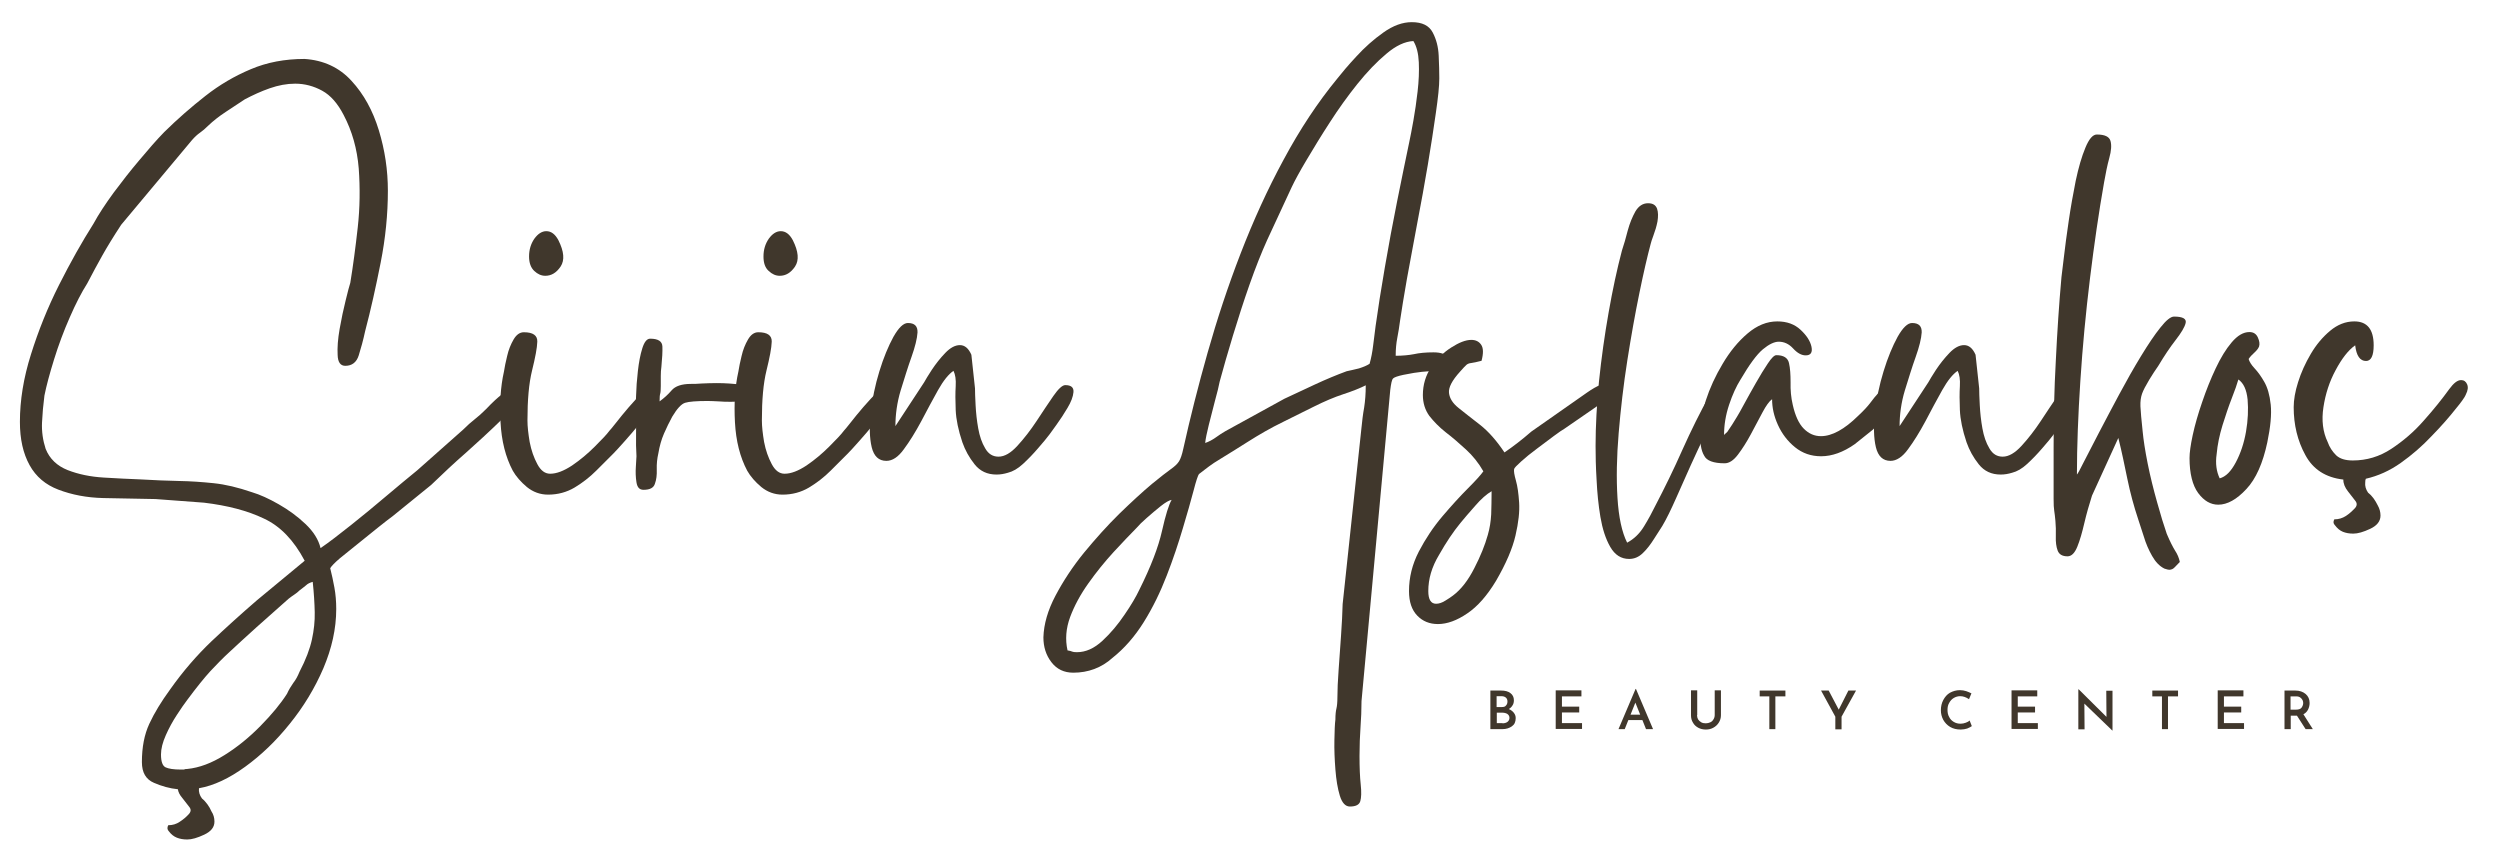 <svg xmlns="http://www.w3.org/2000/svg" xmlns:xlink="http://www.w3.org/1999/xlink" id="katman_1" x="0px" y="0px" viewBox="0 0 124.4 42.67" style="enable-background:new 0 0 124.4 42.67;" xml:space="preserve"><style type="text/css">	.st0{fill:#40372C;}</style><g>	<g transform="translate(69.681, 217.473)">		<g>			<path class="st0" d="M-43.89-197.96c0,0.2,0.02,0.31,0.06,0.35c0.04,0.04,0.05,0.08,0.05,0.11c-0.01,0.03-0.08,0.1-0.21,0.21    c-0.13,0.11-0.37,0.33-0.7,0.67c-0.65,0.63-1.26,1.19-1.8,1.67c-0.55,0.48-1.13,1.02-1.74,1.61l-1.91,1.55    c-0.16,0.12-0.4,0.3-0.71,0.55c-0.31,0.25-0.63,0.51-0.98,0.79c-0.35,0.28-0.66,0.53-0.93,0.75c-0.27,0.23-0.43,0.4-0.49,0.5    c0.08,0.32,0.15,0.64,0.21,0.97c0.06,0.33,0.09,0.69,0.09,1.06c0,0.98-0.22,1.96-0.64,2.95c-0.43,1-0.99,1.92-1.67,2.76    c-0.68,0.85-1.42,1.56-2.22,2.14c-0.8,0.58-1.56,0.94-2.3,1.07c-0.02,0.18,0.03,0.35,0.15,0.51c0.1,0.08,0.19,0.18,0.27,0.29    c0.08,0.11,0.15,0.23,0.2,0.35c0.1,0.15,0.15,0.32,0.15,0.51c0,0.28-0.17,0.49-0.51,0.65c-0.34,0.16-0.62,0.24-0.84,0.24    c-0.2,0-0.37-0.03-0.52-0.09c-0.15-0.06-0.28-0.16-0.4-0.32c-0.08-0.08-0.09-0.18-0.03-0.3c0.22,0,0.41-0.06,0.57-0.17    c0.17-0.11,0.33-0.24,0.47-0.4c0.1-0.12,0.1-0.23,0-0.35l-0.35-0.45c-0.12-0.14-0.19-0.28-0.21-0.42    c-0.4-0.04-0.8-0.15-1.19-0.32c-0.4-0.17-0.6-0.51-0.6-1.03c0-0.74,0.12-1.37,0.37-1.91c0.25-0.54,0.6-1.11,1.03-1.7    c0.65-0.92,1.34-1.71,2.05-2.39c0.72-0.68,1.47-1.36,2.27-2.05l2.38-1.97c-0.54-1.02-1.21-1.72-2.03-2.1    c-0.81-0.39-1.81-0.65-2.98-0.79l-2.41-0.18c-0.94-0.02-1.81-0.03-2.61-0.05c-0.81-0.02-1.55-0.16-2.23-0.42    c-0.63-0.24-1.11-0.64-1.43-1.22c-0.32-0.58-0.48-1.29-0.48-2.15c0-1.07,0.18-2.19,0.55-3.36c0.37-1.18,0.83-2.33,1.4-3.46    c0.57-1.13,1.14-2.14,1.71-3.04c0.26-0.48,0.6-0.99,1-1.54c0.41-0.55,0.83-1.09,1.28-1.62c0.45-0.54,0.86-1.01,1.24-1.4    c0.67-0.66,1.36-1.26,2.05-1.8c0.7-0.55,1.45-0.99,2.26-1.33c0.8-0.34,1.69-0.51,2.67-0.51c0.95,0.06,1.74,0.43,2.34,1.09    c0.61,0.66,1.06,1.48,1.36,2.46c0.3,0.98,0.45,1.98,0.45,3.01c0,1.17-0.12,2.37-0.36,3.58c-0.24,1.21-0.49,2.34-0.77,3.4    c-0.1,0.46-0.21,0.86-0.32,1.21c-0.11,0.35-0.34,0.52-0.67,0.52c-0.24,0-0.37-0.18-0.38-0.54c-0.02-0.36,0.01-0.79,0.1-1.3    c0.09-0.51,0.19-0.98,0.3-1.42c0.11-0.44,0.18-0.73,0.23-0.87c0.14-0.85,0.26-1.77,0.37-2.75c0.11-0.98,0.12-1.97,0.05-2.94    c-0.08-0.98-0.33-1.86-0.75-2.66c-0.3-0.58-0.65-0.98-1.07-1.21c-0.42-0.23-0.87-0.35-1.34-0.35c-0.42,0-0.84,0.08-1.27,0.23    c-0.43,0.15-0.84,0.34-1.24,0.55c-0.28,0.18-0.6,0.39-0.94,0.62c-0.35,0.23-0.64,0.46-0.88,0.69c-0.14,0.14-0.28,0.26-0.41,0.35    c-0.13,0.09-0.26,0.21-0.4,0.37l-3.52,4.21c-0.4,0.61-0.71,1.12-0.94,1.53c-0.23,0.41-0.48,0.87-0.75,1.39    c-0.28,0.44-0.57,1-0.87,1.69c-0.3,0.68-0.56,1.38-0.78,2.09c-0.22,0.71-0.38,1.3-0.48,1.8c-0.06,0.46-0.1,0.91-0.12,1.34    c-0.02,0.44,0.04,0.88,0.18,1.31c0.2,0.5,0.57,0.85,1.1,1.06c0.54,0.21,1.13,0.33,1.79,0.37c0.66,0.04,1.26,0.07,1.8,0.09    c0.71,0.04,1.36,0.07,1.94,0.08c0.58,0.01,1.15,0.05,1.73,0.11c0.58,0.06,1.21,0.21,1.91,0.45c0.4,0.12,0.84,0.32,1.33,0.6    c0.49,0.28,0.93,0.6,1.33,0.98c0.4,0.38,0.65,0.78,0.75,1.2c0.44-0.3,0.94-0.69,1.52-1.15c0.58-0.46,1.16-0.94,1.75-1.44    c0.59-0.5,1.1-0.92,1.54-1.28l2.29-2.03c0.2-0.2,0.39-0.37,0.57-0.51c0.18-0.14,0.37-0.31,0.57-0.51    c0.34-0.36,0.6-0.59,0.76-0.71c0.17-0.12,0.32-0.18,0.44-0.18c0.08,0,0.14,0.01,0.2,0.03C-44.04-198-43.97-197.98-43.89-197.96z     M-54.78-184.04c0.32-0.61,0.52-1.15,0.62-1.61c0.1-0.46,0.15-0.91,0.14-1.36c-0.01-0.45-0.04-0.95-0.1-1.51    c-0.14,0.04-0.25,0.09-0.33,0.17c-0.08,0.07-0.19,0.15-0.32,0.25c-0.08,0.08-0.17,0.15-0.26,0.21c-0.09,0.06-0.19,0.13-0.29,0.21    l-1.61,1.43c-0.54,0.49-0.98,0.89-1.31,1.2c-0.34,0.31-0.66,0.64-0.97,0.97c-0.31,0.34-0.69,0.81-1.15,1.43    c-0.14,0.18-0.31,0.43-0.52,0.75c-0.21,0.32-0.39,0.65-0.55,1.01c-0.16,0.36-0.24,0.68-0.24,0.96c0,0.36,0.08,0.57,0.23,0.64    c0.15,0.07,0.4,0.11,0.76,0.11h0.15c0.03-0.02,0.09-0.03,0.17-0.03c0.6-0.06,1.21-0.29,1.85-0.69c0.64-0.4,1.23-0.88,1.79-1.45    c0.56-0.57,1-1.1,1.32-1.6c0.09-0.2,0.2-0.38,0.32-0.55C-54.96-183.65-54.86-183.84-54.78-184.04z"></path>		</g>	</g></g><g>	<g transform="translate(118.856, 217.473)">		<g>			<path class="st0" d="M-91.58-192.86c-0.4,0-0.75-0.13-1.06-0.38c-0.31-0.26-0.54-0.53-0.7-0.81c-0.36-0.68-0.56-1.48-0.61-2.41    c-0.05-0.92,0-1.77,0.17-2.52c0.03-0.22,0.09-0.48,0.16-0.78c0.07-0.31,0.18-0.58,0.32-0.82c0.14-0.24,0.31-0.36,0.51-0.36    c0.46,0,0.68,0.16,0.67,0.47c-0.01,0.31-0.1,0.78-0.26,1.43c-0.16,0.65-0.23,1.47-0.23,2.49c0,0.3,0.04,0.65,0.11,1.07    c0.08,0.42,0.21,0.78,0.38,1.1c0.17,0.32,0.38,0.48,0.64,0.48c0.32,0,0.68-0.14,1.09-0.41c0.41-0.28,0.78-0.59,1.13-0.94    c0.35-0.35,0.6-0.61,0.73-0.79c0.04-0.04,0.15-0.17,0.33-0.4c0.18-0.23,0.39-0.49,0.64-0.78c0.25-0.29,0.49-0.55,0.72-0.76    c0.24-0.22,0.43-0.33,0.57-0.33c0.14,0,0.21,0.12,0.21,0.36c0,0.14-0.1,0.35-0.29,0.64c-0.19,0.29-0.41,0.59-0.67,0.91    c-0.26,0.32-0.51,0.61-0.76,0.89c-0.25,0.28-0.43,0.48-0.55,0.6c-0.24,0.24-0.52,0.52-0.85,0.85c-0.33,0.33-0.69,0.61-1.09,0.85    C-90.66-192.98-91.1-192.86-91.58-192.86z M-92.53-204.71c0-0.34,0.09-0.63,0.26-0.88c0.18-0.25,0.38-0.38,0.6-0.38    c0.24,0,0.44,0.15,0.6,0.45c0.28,0.56,0.32,0.99,0.11,1.31c-0.21,0.31-0.46,0.46-0.76,0.46c-0.2,0-0.38-0.08-0.55-0.24    C-92.44-204.15-92.53-204.39-92.53-204.71z"></path>		</g>	</g></g><g>	<g transform="translate(132.941, 217.473)">		<g>			<path class="st0" d="M-100.92-193.1c-0.2,0-0.31-0.12-0.35-0.37c-0.04-0.25-0.05-0.51-0.03-0.79c0.02-0.28,0.03-0.45,0.03-0.51    c-0.02-0.36-0.03-0.72-0.02-1.09c0.01-0.37,0-0.75-0.02-1.12c0-0.14,0-0.4,0.02-0.79c0.01-0.39,0.04-0.8,0.09-1.24    c0.05-0.44,0.12-0.81,0.22-1.13c0.1-0.32,0.23-0.48,0.39-0.48c0.4,0,0.6,0.13,0.61,0.39c0.01,0.26-0.01,0.59-0.05,1.01    c-0.02,0.14-0.03,0.29-0.03,0.46c0,0.17,0,0.34,0,0.49c0,0.2-0.01,0.33-0.03,0.39c-0.02,0.06-0.03,0.18-0.03,0.38    c0.22-0.16,0.42-0.34,0.6-0.55c0.18-0.21,0.5-0.32,0.96-0.32c0.14,0,0.32,0,0.54-0.02c0.23-0.01,0.48-0.02,0.74-0.02    c0.44,0,0.84,0.03,1.22,0.08c0.38,0.05,0.57,0.18,0.57,0.38c0,0.2-0.11,0.32-0.32,0.38c-0.21,0.06-0.46,0.09-0.75,0.09    c-0.2,0-0.41,0-0.62-0.02c-0.21-0.01-0.39-0.02-0.55-0.02c-0.55,0-0.93,0.03-1.12,0.09c-0.19,0.06-0.4,0.29-0.64,0.69    c-0.14,0.26-0.28,0.54-0.41,0.84c-0.13,0.3-0.22,0.62-0.28,0.98c-0.06,0.26-0.09,0.53-0.08,0.81c0.01,0.28-0.02,0.51-0.09,0.7    C-100.41-193.2-100.6-193.1-100.92-193.1z"></path>		</g>	</g></g><g>	<g transform="translate(143.011, 217.473)">		<g>			<path class="st0" d="M-104.07-192.86c-0.4,0-0.75-0.13-1.06-0.38c-0.31-0.26-0.54-0.53-0.7-0.81c-0.36-0.68-0.56-1.48-0.61-2.41    c-0.05-0.92,0-1.77,0.17-2.52c0.03-0.22,0.09-0.48,0.16-0.78c0.07-0.31,0.18-0.58,0.32-0.82c0.14-0.24,0.31-0.36,0.51-0.36    c0.46,0,0.68,0.16,0.67,0.47c-0.01,0.31-0.1,0.78-0.26,1.43c-0.16,0.65-0.23,1.47-0.23,2.49c0,0.3,0.04,0.65,0.11,1.07    c0.08,0.42,0.21,0.78,0.38,1.1c0.17,0.32,0.38,0.48,0.64,0.48c0.32,0,0.68-0.14,1.09-0.41c0.41-0.28,0.78-0.59,1.13-0.94    c0.35-0.35,0.6-0.61,0.73-0.79c0.04-0.04,0.15-0.17,0.33-0.4c0.18-0.23,0.39-0.49,0.64-0.78c0.25-0.29,0.49-0.55,0.72-0.76    c0.24-0.22,0.43-0.33,0.57-0.33c0.14,0,0.21,0.12,0.21,0.36c0,0.14-0.1,0.35-0.29,0.64c-0.19,0.29-0.41,0.59-0.67,0.91    c-0.26,0.32-0.51,0.61-0.76,0.89c-0.25,0.28-0.43,0.48-0.55,0.6c-0.24,0.24-0.52,0.52-0.85,0.85c-0.33,0.33-0.69,0.61-1.09,0.85    C-103.15-192.98-103.59-192.86-104.07-192.86z M-105.02-204.71c0-0.34,0.09-0.63,0.26-0.88c0.18-0.25,0.38-0.38,0.6-0.38    c0.24,0,0.44,0.15,0.6,0.45c0.28,0.56,0.32,0.99,0.11,1.31c-0.21,0.31-0.46,0.46-0.76,0.46c-0.2,0-0.38-0.08-0.55-0.24    C-104.94-204.15-105.02-204.39-105.02-204.71z"></path>		</g>	</g></g><g>	<g transform="translate(157.096, 217.473)">		<g>			<path class="st0" d="M-112.99-194.54c-0.38,0-0.62-0.23-0.73-0.68c-0.11-0.46-0.12-1.03-0.05-1.71c0.08-0.69,0.22-1.38,0.43-2.06    c0.21-0.69,0.45-1.26,0.7-1.72c0.26-0.46,0.5-0.69,0.72-0.69c0.34,0,0.49,0.16,0.48,0.47c-0.02,0.31-0.12,0.71-0.3,1.22    c-0.18,0.5-0.35,1.06-0.54,1.67c-0.18,0.6-0.26,1.2-0.26,1.77l1.43-2.18c0.06-0.12,0.19-0.32,0.38-0.62    c0.2-0.3,0.42-0.58,0.67-0.84c0.25-0.26,0.49-0.39,0.73-0.39c0.24,0,0.43,0.16,0.57,0.48l0.18,1.67c0,0.18,0.01,0.46,0.03,0.84    c0.02,0.38,0.06,0.76,0.13,1.15c0.07,0.39,0.18,0.72,0.35,1c0.16,0.28,0.38,0.41,0.66,0.41c0.3,0,0.61-0.18,0.94-0.54    c0.33-0.36,0.65-0.77,0.96-1.24c0.31-0.47,0.58-0.88,0.83-1.24c0.25-0.36,0.45-0.54,0.59-0.54c0.3,0,0.43,0.12,0.41,0.35    c-0.02,0.23-0.12,0.49-0.3,0.79c-0.18,0.3-0.36,0.58-0.55,0.84c-0.19,0.26-0.3,0.41-0.34,0.47c-0.14,0.18-0.32,0.41-0.57,0.69    c-0.24,0.28-0.49,0.54-0.75,0.78c-0.26,0.24-0.51,0.38-0.75,0.44c-0.2,0.06-0.38,0.09-0.57,0.09c-0.46,0-0.82-0.17-1.09-0.51    c-0.27-0.34-0.47-0.7-0.61-1.1c-0.2-0.6-0.31-1.13-0.33-1.6c-0.02-0.47-0.02-0.86,0-1.19c0.02-0.33-0.02-0.58-0.11-0.76    c-0.24,0.16-0.5,0.48-0.77,0.96c-0.27,0.48-0.54,0.99-0.83,1.54c-0.29,0.54-0.58,1.01-0.87,1.4    C-112.4-194.73-112.69-194.54-112.99-194.54z"></path>		</g>	</g></g><g>	<g transform="translate(175.63, 217.473)">		<g>			<path class="st0" d="M-122.04-185.02c0.44,0,0.86-0.19,1.27-0.57c0.41-0.38,0.77-0.81,1.1-1.3c0.33-0.48,0.57-0.89,0.73-1.23    c0.58-1.16,0.95-2.13,1.13-2.93c0.18-0.8,0.34-1.31,0.48-1.55c-0.12,0.02-0.3,0.12-0.54,0.31c-0.24,0.19-0.47,0.39-0.7,0.59    c-0.23,0.2-0.39,0.36-0.49,0.48c-0.34,0.34-0.72,0.75-1.16,1.22c-0.44,0.48-0.86,1-1.25,1.55c-0.4,0.56-0.7,1.12-0.91,1.68    c-0.21,0.57-0.25,1.12-0.13,1.66c0.12,0.02,0.19,0.04,0.23,0.06C-122.24-185.03-122.16-185.02-122.04-185.02z M-107.48-199.37    c0.08-0.28,0.14-0.59,0.18-0.93c0.04-0.34,0.08-0.65,0.12-0.95c0.12-0.85,0.27-1.83,0.46-2.92c0.19-1.1,0.39-2.19,0.61-3.28    c0.22-1.1,0.42-2.07,0.6-2.93c0.06-0.28,0.13-0.64,0.21-1.09c0.08-0.45,0.15-0.93,0.21-1.45c0.06-0.52,0.08-1,0.06-1.45    c-0.02-0.45-0.11-0.8-0.27-1.06c-0.42,0.02-0.87,0.23-1.34,0.63c-0.48,0.4-0.96,0.9-1.45,1.51c-0.48,0.6-0.94,1.24-1.37,1.91    c-0.43,0.66-0.81,1.29-1.15,1.86c-0.34,0.57-0.59,1.03-0.75,1.37l-1.22,2.63c-0.28,0.62-0.57,1.35-0.87,2.2    c-0.3,0.85-0.57,1.7-0.83,2.55c-0.26,0.86-0.48,1.62-0.66,2.29c-0.04,0.22-0.12,0.54-0.23,0.94c-0.11,0.41-0.21,0.81-0.31,1.21    c-0.1,0.4-0.16,0.7-0.18,0.9c0.18-0.06,0.35-0.15,0.52-0.27c0.17-0.12,0.33-0.23,0.49-0.32l2.93-1.61    c0.46-0.22,0.96-0.45,1.52-0.71c0.56-0.26,1.09-0.48,1.58-0.66c0.2-0.04,0.4-0.09,0.61-0.14    C-107.79-199.21-107.62-199.28-107.48-199.37z M-122.22-184c-0.46,0-0.82-0.17-1.09-0.52c-0.27-0.35-0.4-0.76-0.4-1.24    c0.02-0.66,0.22-1.35,0.6-2.07c0.38-0.72,0.85-1.44,1.42-2.14c0.57-0.69,1.15-1.34,1.76-1.94c0.61-0.59,1.15-1.09,1.63-1.49    c0.42-0.34,0.72-0.58,0.92-0.72c0.2-0.14,0.34-0.27,0.42-0.4c0.08-0.13,0.15-0.34,0.21-0.62c0.34-1.53,0.74-3.12,1.21-4.78    c0.47-1.66,1.01-3.3,1.64-4.93c0.63-1.63,1.34-3.2,2.15-4.69c0.8-1.49,1.69-2.84,2.67-4.03c0.22-0.28,0.53-0.65,0.94-1.09    c0.41-0.45,0.86-0.85,1.34-1.19c0.49-0.35,0.96-0.52,1.42-0.52c0.52,0,0.86,0.17,1.04,0.51c0.18,0.34,0.28,0.72,0.3,1.16    c0.02,0.43,0.03,0.81,0.03,1.13c0,0.38-0.06,0.95-0.17,1.71c-0.11,0.77-0.24,1.63-0.4,2.58c-0.16,0.96-0.34,1.93-0.53,2.93    c-0.19,0.99-0.35,1.91-0.51,2.75c-0.15,0.85-0.26,1.54-0.34,2.07c-0.04,0.32-0.09,0.61-0.14,0.87c-0.05,0.26-0.08,0.55-0.08,0.89    c0.34,0,0.65-0.03,0.91-0.08c0.27-0.06,0.59-0.09,0.97-0.09c0.38,0,0.62,0.09,0.74,0.27c0.12,0.18,0.14,0.36,0.06,0.55    c-0.08,0.19-0.23,0.28-0.45,0.28c-0.26,0-0.36-0.02-0.32-0.08c0.05-0.05,0-0.08-0.16-0.08c-0.08,0-0.23,0.01-0.45,0.03    c-0.22,0.02-0.52,0.07-0.92,0.15c-0.28,0.06-0.45,0.12-0.51,0.18c-0.06,0.06-0.1,0.25-0.14,0.57l-1.43,15.48    c0,0.44-0.02,0.87-0.05,1.3c-0.03,0.43-0.05,0.9-0.05,1.42c0,0.59,0.02,1.07,0.06,1.44c0.04,0.37,0.03,0.65-0.02,0.82    c-0.05,0.18-0.22,0.27-0.52,0.27c-0.22,0-0.39-0.18-0.5-0.54c-0.11-0.36-0.18-0.79-0.22-1.3c-0.04-0.51-0.06-1-0.05-1.46    c0.01-0.47,0.02-0.81,0.05-1.03c0-0.24,0.02-0.42,0.05-0.54c0.03-0.12,0.05-0.31,0.05-0.57c0-0.36,0.02-0.81,0.06-1.36    c0.04-0.54,0.08-1.11,0.12-1.7c0.04-0.59,0.07-1.11,0.08-1.57l0.93-8.71c0.04-0.4,0.08-0.75,0.14-1.07    c0.05-0.32,0.08-0.69,0.08-1.11c-0.28,0.14-0.65,0.29-1.11,0.44c-0.46,0.15-0.95,0.36-1.49,0.63c-0.6,0.3-1.08,0.54-1.45,0.72    c-0.37,0.18-0.69,0.35-0.97,0.51c-0.28,0.16-0.58,0.34-0.91,0.55c-0.33,0.21-0.76,0.48-1.3,0.81c-0.04,0.02-0.15,0.09-0.32,0.2    c-0.17,0.11-0.32,0.23-0.48,0.35c-0.15,0.12-0.24,0.18-0.26,0.2c-0.06,0.06-0.15,0.34-0.28,0.84c-0.13,0.5-0.31,1.12-0.53,1.86    c-0.22,0.74-0.48,1.53-0.8,2.35c-0.32,0.83-0.7,1.61-1.15,2.33c-0.45,0.72-0.97,1.31-1.55,1.77    C-120.82-184.24-121.49-184-122.22-184z"></path>		</g>	</g></g><g>	<g transform="translate(213.932, 217.473)">		<g>			<path class="st0" d="M-142.86-188.06c0,0.42,0.13,0.63,0.39,0.63c0.14,0,0.29-0.05,0.45-0.15c0.16-0.1,0.29-0.18,0.39-0.26    c0.4-0.3,0.75-0.75,1.06-1.36c0.31-0.6,0.53-1.15,0.67-1.65c0.1-0.34,0.15-0.68,0.17-1.03c0.01-0.35,0.02-0.73,0.02-1.15    c-0.24,0.14-0.52,0.38-0.82,0.73c-0.31,0.35-0.55,0.63-0.73,0.85c-0.36,0.44-0.71,0.96-1.06,1.58    C-142.69-189.26-142.86-188.66-142.86-188.06z M-143.13-197.82c0-0.51,0.14-0.97,0.41-1.38c0.28-0.41,0.61-0.73,1-0.98    c0.39-0.25,0.72-0.38,1-0.38c0.22,0,0.38,0.08,0.49,0.24c0.11,0.16,0.12,0.42,0.02,0.8c-0.24,0.06-0.41,0.1-0.51,0.11    c-0.1,0.01-0.18,0.04-0.24,0.09c-0.06,0.05-0.16,0.16-0.32,0.34c-0.4,0.44-0.58,0.79-0.55,1.06c0.03,0.27,0.19,0.52,0.48,0.75    c0.29,0.23,0.64,0.51,1.07,0.84c0.43,0.34,0.83,0.8,1.21,1.37c0.44-0.3,0.88-0.64,1.34-1.04l2.77-1.94    c0.26-0.18,0.48-0.31,0.67-0.38c0.19-0.07,0.35-0.11,0.49-0.11c0.24,0,0.34,0.1,0.3,0.3c-0.04,0.2-0.23,0.4-0.57,0.6l-2.03,1.4    c-0.08,0.04-0.25,0.16-0.51,0.35c-0.26,0.19-0.54,0.4-0.84,0.63c-0.31,0.23-0.57,0.44-0.79,0.64c-0.22,0.2-0.34,0.32-0.35,0.38    c-0.02,0.1,0.01,0.29,0.09,0.57c0.08,0.28,0.13,0.64,0.16,1.09c0.03,0.45-0.03,0.99-0.18,1.64c-0.15,0.65-0.47,1.4-0.97,2.26    c-0.44,0.73-0.92,1.28-1.43,1.62c-0.51,0.35-1,0.53-1.46,0.53c-0.42,0-0.76-0.14-1.03-0.42c-0.27-0.28-0.41-0.68-0.41-1.22    c0-0.68,0.16-1.33,0.49-1.97c0.33-0.63,0.72-1.22,1.18-1.76c0.46-0.54,0.88-1,1.27-1.39c0.39-0.39,0.64-0.67,0.76-0.84    c-0.24-0.42-0.53-0.78-0.87-1.09c-0.34-0.31-0.67-0.6-1-0.85c-0.33-0.26-0.6-0.54-0.82-0.82    C-143.02-197.07-143.13-197.42-143.13-197.82z"></path>		</g>	</g></g><g>	<g transform="translate(231.786, 217.473)">		<g>			<path class="st0" d="M-152.39-195.28c0-1,0.06-2.07,0.17-3.22c0.12-1.16,0.28-2.3,0.48-3.43c0.2-1.14,0.42-2.16,0.66-3.07    c0.1-0.3,0.2-0.64,0.29-1c0.1-0.37,0.23-0.68,0.38-0.95c0.16-0.27,0.37-0.41,0.63-0.41c0.24,0,0.38,0.09,0.45,0.27    c0.06,0.18,0.06,0.39,0.02,0.64c-0.05,0.25-0.12,0.48-0.2,0.69c-0.08,0.21-0.12,0.35-0.14,0.43c-0.16,0.6-0.35,1.41-0.56,2.44    c-0.21,1.02-0.41,2.14-0.6,3.35c-0.19,1.21-0.33,2.42-0.43,3.61c-0.1,1.19-0.12,2.27-0.06,3.23c0.06,0.97,0.22,1.71,0.48,2.23    c0.34-0.18,0.62-0.45,0.84-0.81c0.22-0.36,0.41-0.71,0.57-1.04c0.46-0.88,0.91-1.8,1.34-2.77c0.44-0.98,0.89-1.89,1.37-2.75    c0.16-0.32,0.33-0.48,0.51-0.48c0.08,0,0.15,0.04,0.2,0.11c0.05,0.07,0.08,0.15,0.08,0.23c0,0.06-0.08,0.25-0.24,0.57    c-0.16,0.32-0.32,0.65-0.49,0.99c-0.17,0.34-0.28,0.55-0.34,0.65c-0.2,0.42-0.43,0.91-0.68,1.46c-0.25,0.56-0.49,1.11-0.73,1.64    c-0.24,0.54-0.46,1-0.68,1.37c-0.1,0.16-0.24,0.37-0.41,0.64c-0.17,0.27-0.35,0.51-0.55,0.7c-0.2,0.2-0.43,0.3-0.69,0.3    c-0.4,0-0.71-0.2-0.94-0.6c-0.23-0.4-0.39-0.9-0.49-1.49c-0.1-0.6-0.16-1.21-0.19-1.85    C-152.38-194.25-152.39-194.8-152.39-195.28z"></path>		</g>	</g></g><g>	<g transform="translate(242.659, 217.473)">		<g>			<path class="st0" d="M-158.07-195.99c0-0.42,0.1-0.94,0.29-1.55c0.2-0.62,0.48-1.23,0.84-1.83c0.36-0.61,0.77-1.11,1.24-1.51    c0.47-0.4,0.96-0.6,1.48-0.6c0.48,0,0.86,0.14,1.16,0.42c0.3,0.28,0.48,0.56,0.54,0.84c0.06,0.29-0.04,0.43-0.29,0.43    c-0.2,0-0.41-0.11-0.62-0.34c-0.21-0.23-0.45-0.34-0.72-0.34c-0.22,0-0.49,0.13-0.79,0.38c-0.31,0.26-0.68,0.77-1.12,1.52    c-0.2,0.32-0.39,0.73-0.56,1.24c-0.17,0.51-0.25,1.01-0.25,1.5c0.04-0.04,0.05-0.05,0.05-0.05c-0.01,0.01,0.02-0.02,0.11-0.1    l0.24-0.36c0.15-0.24,0.34-0.54,0.54-0.92c0.21-0.38,0.42-0.77,0.64-1.15c0.22-0.39,0.42-0.71,0.6-0.98    c0.18-0.27,0.32-0.41,0.42-0.41c0.36,0,0.57,0.13,0.63,0.39c0.06,0.26,0.08,0.58,0.08,0.96c-0.01,0.38,0.02,0.75,0.11,1.13    c0.12,0.53,0.3,0.93,0.55,1.18c0.25,0.25,0.53,0.37,0.85,0.37c0.55,0,1.17-0.34,1.85-1.01c0.28-0.26,0.48-0.48,0.6-0.64    c0.12-0.17,0.28-0.36,0.48-0.58c0.14-0.2,0.32-0.3,0.54-0.3c0.22,0,0.32,0.18,0.29,0.55c-0.03,0.37-0.42,0.92-1.18,1.66    l-0.9,0.72c-0.57,0.4-1.13,0.6-1.67,0.6c-0.5,0-0.93-0.15-1.3-0.45c-0.37-0.3-0.65-0.67-0.85-1.11c-0.2-0.44-0.29-0.86-0.29-1.28    c-0.14,0.1-0.3,0.32-0.48,0.66c-0.18,0.34-0.37,0.7-0.58,1.09c-0.21,0.39-0.42,0.72-0.64,1.01c-0.22,0.29-0.44,0.43-0.66,0.43    c-0.56,0-0.9-0.13-1.02-0.38C-158.02-195.06-158.07-195.46-158.07-195.99z"></path>		</g>	</g></g><g>	<g transform="translate(260.574, 217.473)">		<g>			<path class="st0" d="M-166.5-194.54c-0.38,0-0.62-0.23-0.73-0.68c-0.11-0.46-0.12-1.03-0.05-1.71c0.08-0.69,0.22-1.38,0.43-2.06    c0.21-0.69,0.45-1.26,0.7-1.72c0.26-0.46,0.5-0.69,0.72-0.69c0.34,0,0.49,0.16,0.48,0.47c-0.02,0.31-0.12,0.71-0.3,1.22    c-0.18,0.5-0.35,1.06-0.54,1.67c-0.18,0.6-0.26,1.2-0.26,1.77l1.43-2.18c0.06-0.12,0.19-0.32,0.38-0.62    c0.2-0.3,0.42-0.58,0.67-0.84c0.25-0.26,0.49-0.39,0.73-0.39c0.24,0,0.43,0.16,0.57,0.48l0.18,1.67c0,0.18,0.01,0.46,0.03,0.84    c0.02,0.38,0.06,0.76,0.13,1.15c0.07,0.39,0.18,0.72,0.35,1c0.16,0.28,0.38,0.41,0.66,0.41c0.3,0,0.61-0.18,0.94-0.54    c0.33-0.36,0.65-0.77,0.96-1.24c0.31-0.47,0.58-0.88,0.83-1.24c0.25-0.36,0.45-0.54,0.59-0.54c0.3,0,0.43,0.12,0.41,0.35    c-0.02,0.23-0.12,0.49-0.3,0.79c-0.18,0.3-0.36,0.58-0.55,0.84c-0.19,0.26-0.3,0.41-0.34,0.47c-0.14,0.18-0.32,0.41-0.57,0.69    c-0.24,0.28-0.49,0.54-0.75,0.78c-0.26,0.24-0.51,0.38-0.75,0.44c-0.2,0.06-0.38,0.09-0.57,0.09c-0.46,0-0.82-0.17-1.09-0.51    c-0.27-0.34-0.47-0.7-0.61-1.1c-0.2-0.6-0.31-1.13-0.33-1.6c-0.02-0.47-0.02-0.86,0-1.19c0.02-0.33-0.02-0.58-0.11-0.76    c-0.24,0.16-0.5,0.48-0.77,0.96c-0.27,0.48-0.54,0.99-0.83,1.54c-0.29,0.54-0.58,1.01-0.87,1.4    C-165.91-194.73-166.21-194.54-166.5-194.54z"></path>		</g>	</g></g><g>	<g transform="translate(279.108, 217.473)">		<g>			<path class="st0" d="M-176.92-195.25c0-1.43,0.03-2.86,0.11-4.29c0.07-1.43,0.16-2.81,0.28-4.14c0.02-0.14,0.06-0.47,0.12-0.99    c0.06-0.52,0.14-1.12,0.24-1.8c0.1-0.69,0.22-1.36,0.35-2.01c0.14-0.66,0.3-1.21,0.48-1.64c0.18-0.44,0.37-0.66,0.57-0.66    c0.4,0,0.62,0.11,0.68,0.32c0.06,0.21,0.04,0.49-0.06,0.85c-0.1,0.36-0.18,0.77-0.26,1.22c-0.26,1.47-0.49,3.06-0.7,4.77    c-0.21,1.71-0.37,3.41-0.48,5.11c-0.11,1.69-0.17,3.24-0.17,4.65c0.04-0.04,0.16-0.25,0.35-0.64c0.2-0.39,0.45-0.88,0.76-1.47    c0.31-0.6,0.65-1.23,1-1.89c0.36-0.67,0.71-1.29,1.07-1.88c0.36-0.59,0.68-1.07,0.97-1.43c0.29-0.37,0.52-0.55,0.68-0.55    c0.44,0,0.63,0.11,0.58,0.32c-0.05,0.21-0.22,0.49-0.5,0.85c-0.28,0.36-0.56,0.78-0.86,1.28c-0.08,0.12-0.16,0.23-0.23,0.34    c-0.07,0.11-0.14,0.23-0.22,0.35c-0.18,0.3-0.3,0.53-0.36,0.7c-0.06,0.17-0.09,0.38-0.08,0.63c0.01,0.25,0.05,0.66,0.11,1.24    c0.04,0.42,0.12,0.95,0.25,1.6c0.13,0.65,0.29,1.29,0.47,1.93c0.18,0.65,0.34,1.17,0.48,1.57c0.16,0.38,0.3,0.65,0.41,0.83    c0.12,0.18,0.2,0.37,0.24,0.57c-0.08,0.08-0.16,0.16-0.24,0.25c-0.08,0.09-0.17,0.14-0.29,0.14c-0.04,0-0.12-0.02-0.24-0.06    c-0.24-0.12-0.44-0.33-0.61-0.63c-0.17-0.3-0.31-0.62-0.41-0.96c-0.11-0.34-0.2-0.62-0.28-0.86c-0.22-0.66-0.4-1.33-0.54-2.01    c-0.14-0.68-0.28-1.37-0.45-2.04l-1.31,2.87c-0.14,0.44-0.27,0.89-0.38,1.36c-0.11,0.47-0.22,0.86-0.35,1.18    c-0.13,0.32-0.29,0.48-0.49,0.48c-0.26,0-0.42-0.1-0.49-0.29c-0.07-0.19-0.1-0.42-0.09-0.7c0.01-0.28,0-0.53-0.02-0.77    c-0.02-0.22-0.04-0.39-0.06-0.51c-0.02-0.12-0.03-0.31-0.03-0.59V-195.25z"></path>		</g>	</g></g><g>	<g transform="translate(293.131, 217.473)">		<g>			<path class="st0" d="M-182.68-193.67c0.3-0.08,0.56-0.34,0.8-0.79c0.24-0.45,0.41-0.96,0.51-1.53c0.1-0.58,0.12-1.11,0.08-1.6    c-0.05-0.49-0.2-0.82-0.46-1c-0.06,0.22-0.17,0.53-0.33,0.94c-0.16,0.41-0.31,0.86-0.46,1.34c-0.15,0.49-0.25,0.97-0.29,1.43    C-182.9-194.41-182.84-194.01-182.68-193.67z M-184.18-194.68c0-0.26,0.05-0.64,0.16-1.15c0.11-0.51,0.27-1.06,0.47-1.64    c0.2-0.59,0.42-1.14,0.67-1.67c0.25-0.53,0.51-0.96,0.8-1.3c0.29-0.34,0.58-0.51,0.88-0.51c0.2,0,0.34,0.09,0.42,0.27    c0.08,0.18,0.1,0.32,0.06,0.45c-0.04,0.1-0.12,0.2-0.23,0.3c-0.11,0.1-0.21,0.2-0.29,0.32c0.04,0.14,0.14,0.3,0.3,0.47    c0.16,0.17,0.32,0.39,0.48,0.67c0.16,0.28,0.27,0.65,0.32,1.13c0.05,0.48-0.01,1.11-0.17,1.88c-0.22,1.03-0.56,1.81-1.04,2.32    c-0.48,0.52-0.95,0.78-1.4,0.78c-0.38,0-0.71-0.19-1-0.58C-184.03-193.32-184.18-193.91-184.18-194.68z"></path>		</g>	</g></g><g>	<g transform="translate(304.004, 217.473)">		<g>			<path class="st0" d="M-181.54-198.56c0.14,0,0.24,0.07,0.3,0.21c0.06,0.14,0.04,0.3-0.06,0.5c-0.04,0.1-0.11,0.21-0.2,0.33    c-0.09,0.12-0.17,0.23-0.25,0.32c-0.36,0.46-0.78,0.94-1.26,1.43c-0.47,0.5-0.98,0.94-1.53,1.33c-0.55,0.39-1.13,0.65-1.74,0.79    c-0.02,0.04-0.03,0.1-0.03,0.18c-0.02,0.18,0.03,0.35,0.14,0.51c0.1,0.08,0.19,0.17,0.27,0.28c0.08,0.11,0.15,0.23,0.21,0.35    c0.09,0.16,0.14,0.33,0.14,0.51c0,0.28-0.17,0.5-0.51,0.66c-0.34,0.16-0.62,0.24-0.84,0.24c-0.2,0-0.37-0.03-0.52-0.09    c-0.15-0.06-0.28-0.17-0.4-0.33c-0.08-0.08-0.09-0.17-0.03-0.29c0.22,0,0.41-0.06,0.58-0.17c0.17-0.11,0.32-0.25,0.46-0.4    c0.1-0.12,0.1-0.24,0-0.36l-0.35-0.45c-0.16-0.2-0.24-0.39-0.24-0.6c-0.88-0.1-1.51-0.51-1.89-1.22    c-0.39-0.71-0.58-1.51-0.58-2.38c0-0.36,0.07-0.78,0.22-1.25c0.15-0.48,0.36-0.94,0.63-1.4c0.27-0.46,0.59-0.84,0.96-1.15    c0.37-0.31,0.77-0.47,1.21-0.47c0.64,0,0.96,0.4,0.96,1.19c0,0.52-0.13,0.78-0.38,0.78c-0.3,0-0.48-0.26-0.54-0.78    c-0.34,0.24-0.66,0.65-0.97,1.23c-0.31,0.57-0.51,1.19-0.61,1.85c-0.1,0.65-0.03,1.23,0.21,1.73c0.09,0.26,0.24,0.48,0.42,0.66    c0.19,0.18,0.47,0.26,0.83,0.26c0.69,0,1.33-0.19,1.92-0.58c0.59-0.39,1.13-0.85,1.61-1.4c0.49-0.55,0.91-1.07,1.27-1.57    C-181.91-198.41-181.72-198.56-181.54-198.56z"></path>		</g>	</g></g><g>	<g transform="translate(220.541, 241.892)">		<g>			<path class="st0" d="M-145.46-206.61c0.11,0.05,0.19,0.11,0.25,0.19c0.06,0.08,0.09,0.16,0.09,0.26c0,0.19-0.06,0.32-0.19,0.41    c-0.13,0.09-0.28,0.14-0.47,0.14h-0.6v-1.92h0.53c0.2,0,0.36,0.04,0.47,0.13c0.11,0.08,0.17,0.2,0.17,0.35    c0,0.1-0.02,0.19-0.07,0.26C-145.32-206.72-145.38-206.66-145.46-206.61z M-146.06-206.71h0.26c0.09,0,0.16-0.02,0.2-0.08    c0.05-0.05,0.07-0.12,0.07-0.2c0-0.08-0.03-0.15-0.08-0.19c-0.06-0.05-0.13-0.07-0.23-0.07h-0.23V-206.71z M-145.78-205.9    c0.1,0,0.18-0.02,0.25-0.07c0.06-0.05,0.1-0.11,0.1-0.2c0-0.09-0.04-0.15-0.11-0.2c-0.07-0.04-0.16-0.06-0.26-0.06h-0.26v0.52    H-145.78z"></path>		</g>	</g></g><g>	<g transform="translate(227.262, 241.892)">		<g>			<path class="st0" d="M-148.57-207.53v0.29h-0.97v0.51h0.86v0.29h-0.86v0.53h1v0.29h-1.31v-1.92H-148.57z"></path>		</g>	</g></g><g>	<g transform="translate(234.136, 241.892)">		<g>			<path class="st0" d="M-152.41-206.06h-0.7l-0.18,0.45h-0.31l0.85-2h0.02l0.85,2h-0.35L-152.41-206.06z M-152.52-206.33l-0.24-0.6    l-0.24,0.6H-152.52z"></path>		</g>	</g></g><g>	<g transform="translate(241.234, 241.892)">		<g>			<path class="st0" d="M-156.79-206.31c0,0.08,0.02,0.15,0.05,0.21c0.04,0.06,0.09,0.11,0.16,0.15c0.07,0.04,0.15,0.05,0.23,0.05    c0.08,0,0.15-0.02,0.22-0.05c0.07-0.03,0.12-0.08,0.16-0.15c0.04-0.06,0.06-0.14,0.06-0.21v-1.23h0.31v1.24    c0,0.14-0.04,0.26-0.11,0.37c-0.07,0.11-0.16,0.19-0.27,0.25c-0.11,0.06-0.23,0.09-0.37,0.09c-0.14,0-0.27-0.03-0.38-0.09    c-0.11-0.06-0.2-0.14-0.26-0.25c-0.07-0.11-0.1-0.23-0.1-0.37v-1.24h0.31V-206.31z"></path>		</g>	</g></g><g>	<g transform="translate(248.562, 241.892)">		<g>			<path class="st0" d="M-159.72-207.53v0.29h-0.5v1.63h-0.3v-1.63H-161v-0.29H-159.72z"></path>		</g>	</g></g><g>	<g transform="translate(255.026, 241.892)">		<g>			<path class="st0" d="M-162.67-207.53l-0.72,1.3v0.63h-0.31v-0.63l-0.71-1.3h0.38l0.5,0.95l0.48-0.95H-162.67z"></path>		</g>	</g></g><g>	<g transform="translate(267.178, 241.892)">		<g>			<path class="st0" d="M-169.06-205.76c-0.06,0.04-0.13,0.08-0.23,0.12c-0.1,0.03-0.21,0.05-0.32,0.05c-0.2,0-0.38-0.04-0.53-0.13    c-0.15-0.09-0.26-0.21-0.34-0.35c-0.08-0.15-0.12-0.31-0.12-0.48c0-0.19,0.04-0.36,0.12-0.51c0.08-0.15,0.19-0.28,0.33-0.36    c0.15-0.08,0.31-0.13,0.5-0.13c0.11,0,0.21,0.02,0.31,0.05c0.09,0.03,0.18,0.07,0.26,0.11l-0.12,0.29    c-0.15-0.1-0.29-0.15-0.44-0.15c-0.11,0-0.22,0.03-0.32,0.09c-0.1,0.06-0.17,0.14-0.23,0.25c-0.06,0.1-0.08,0.22-0.08,0.34    c0,0.13,0.02,0.25,0.08,0.35c0.05,0.11,0.13,0.19,0.23,0.25c0.1,0.06,0.21,0.09,0.34,0.09c0.09,0,0.18-0.02,0.26-0.05    c0.08-0.03,0.14-0.06,0.19-0.11L-169.06-205.76z"></path>		</g>	</g></g><g>	<g transform="translate(274.254, 241.892)">		<g>			<path class="st0" d="M-172.88-207.53v0.29h-0.97v0.51h0.86v0.29h-0.86v0.53h1v0.29h-1.31v-1.92H-172.88z"></path>		</g>	</g></g><g>	<g transform="translate(281.128, 241.892)">		<g>			<path class="st0" d="M-176.01-207.53v1.99h-0.01l-1.39-1.34l0.01,1.28h-0.31v-1.99h0.02l1.38,1.37l-0.01-1.3H-176.01z"></path>		</g>	</g></g><g>	<g transform="translate(289.019, 241.892)">		<g>			<path class="st0" d="M-180.64-207.53v0.29h-0.5v1.63h-0.3v-1.63h-0.48v-0.29H-180.64z"></path>		</g>	</g></g><g>	<g transform="translate(295.483, 241.892)">		<g>			<path class="st0" d="M-183.85-207.53v0.29h-0.97v0.51h0.86v0.29h-0.86v0.53h1v0.29h-1.31v-1.92H-183.85z"></path>		</g>	</g></g><g>	<g transform="translate(302.357, 241.892)">		<g>			<path class="st0" d="M-187.63-205.61l-0.43-0.67h-0.31v0.67h-0.31v-1.92h0.54c0.21,0,0.38,0.06,0.51,0.17    c0.13,0.11,0.2,0.26,0.2,0.45c0,0.12-0.03,0.23-0.08,0.33c-0.05,0.1-0.13,0.18-0.23,0.23l0.47,0.74H-187.63z M-188.37-206.58    h0.27c0.12,0,0.22-0.03,0.27-0.1c0.05-0.07,0.08-0.15,0.08-0.23c0-0.05-0.01-0.09-0.03-0.14c-0.02-0.05-0.06-0.09-0.11-0.13    c-0.05-0.04-0.12-0.06-0.2-0.06h-0.29V-206.58z"></path>		</g>	</g></g><g>	<g transform="translate(309.299, 241.892)">	</g></g></svg>